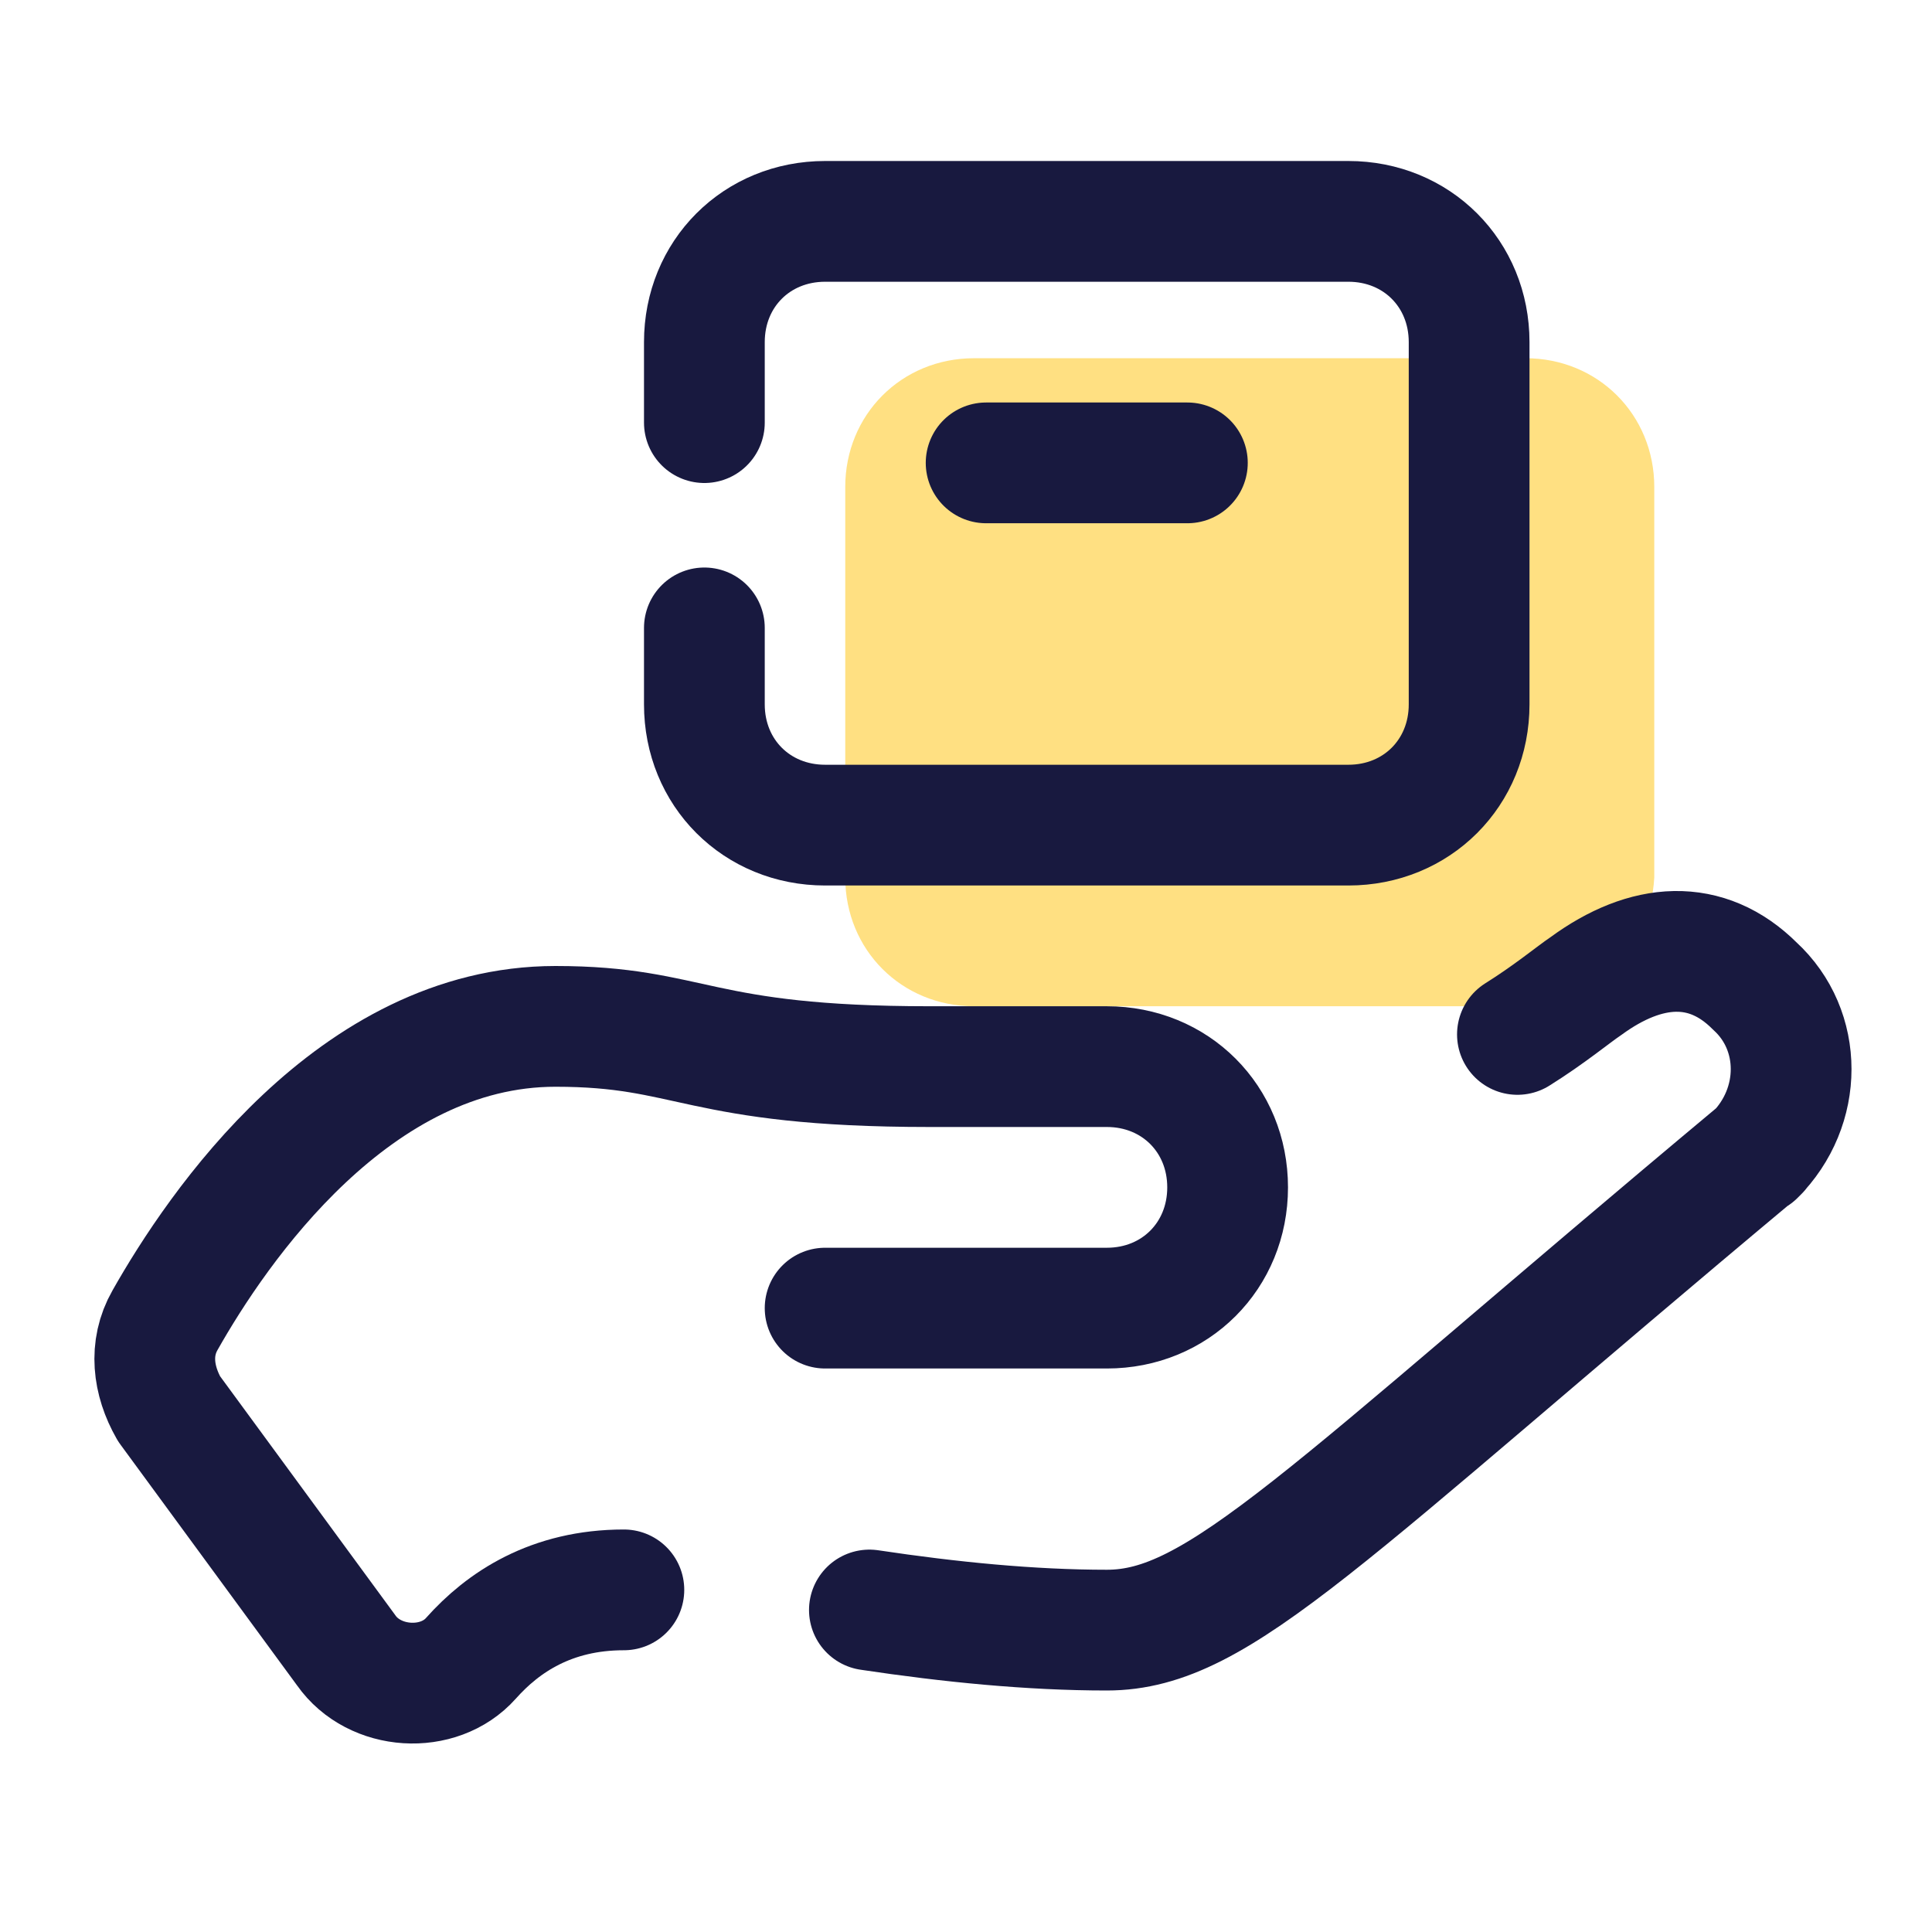 <?xml version="1.0" encoding="UTF-8"?>
<svg xmlns="http://www.w3.org/2000/svg" id="Layer_2" x="0" y="0" version="1.1" viewBox="0 0 48 48" xml:space="preserve">
  <path fill="#ffe082" d="M37.8,25H24.2c-1.8,0-3.2-1.4-3.2-3.2v-9.7c0-1.8,1.4-3.2,3.2-3.2h13.7c1.8,0,3.2,1.4,3.2,3.2v9.7 C41,23.6,39.6,25,37.8,25z"></path>
  <path fill="none" stroke="#18193f" stroke-linecap="round" stroke-linejoin="round" stroke-width="3" d="M17.5,10.5v-2c0-1.7,1.3-3,3-3h13c1.7,0,3,1.3,3,3v9c0,1.7-1.3,3-3,3h-13c-1.7,0-3-1.3-3-3v-1.9"></path>
  <line x1="24.5" x2="29.5" y1="11.5" y2="11.5" fill="none" stroke="#18193f" stroke-linecap="round" stroke-linejoin="round" stroke-width="3"></line>
  <path fill="none" stroke="#18193f" stroke-linecap="round" stroke-linejoin="round" stroke-width="3" d="M21.6,40c2,0.3,4,0.5,5.9,0.5c2.8,0,5.3-2.8,16.2-11.9l-0.1,0.1c1.2-1.2,1.2-3.1,0-4.2c-1.2-1.2-2.7-1.1-4.2,0 c-0.3,0.2-0.9,0.7-1.7,1.2"></path>
  <path fill="none" stroke="#18193f" stroke-linecap="round" stroke-linejoin="round" stroke-width="3" d="M20.5,32.5h7c1.7,0,3-1.3,3-3l0,0c0-1.7-1.3-3-3-3h-4.4c-5.8,0-5.9-1-9.3-1c-5,0-8.4,5-9.7,7.3 c-0.4,0.7-0.3,1.5,0.1,2.2l4.4,6c0.7,1,2.3,1.1,3.1,0.2c0.8-0.9,2-1.7,3.8-1.7"></path>
</svg>
